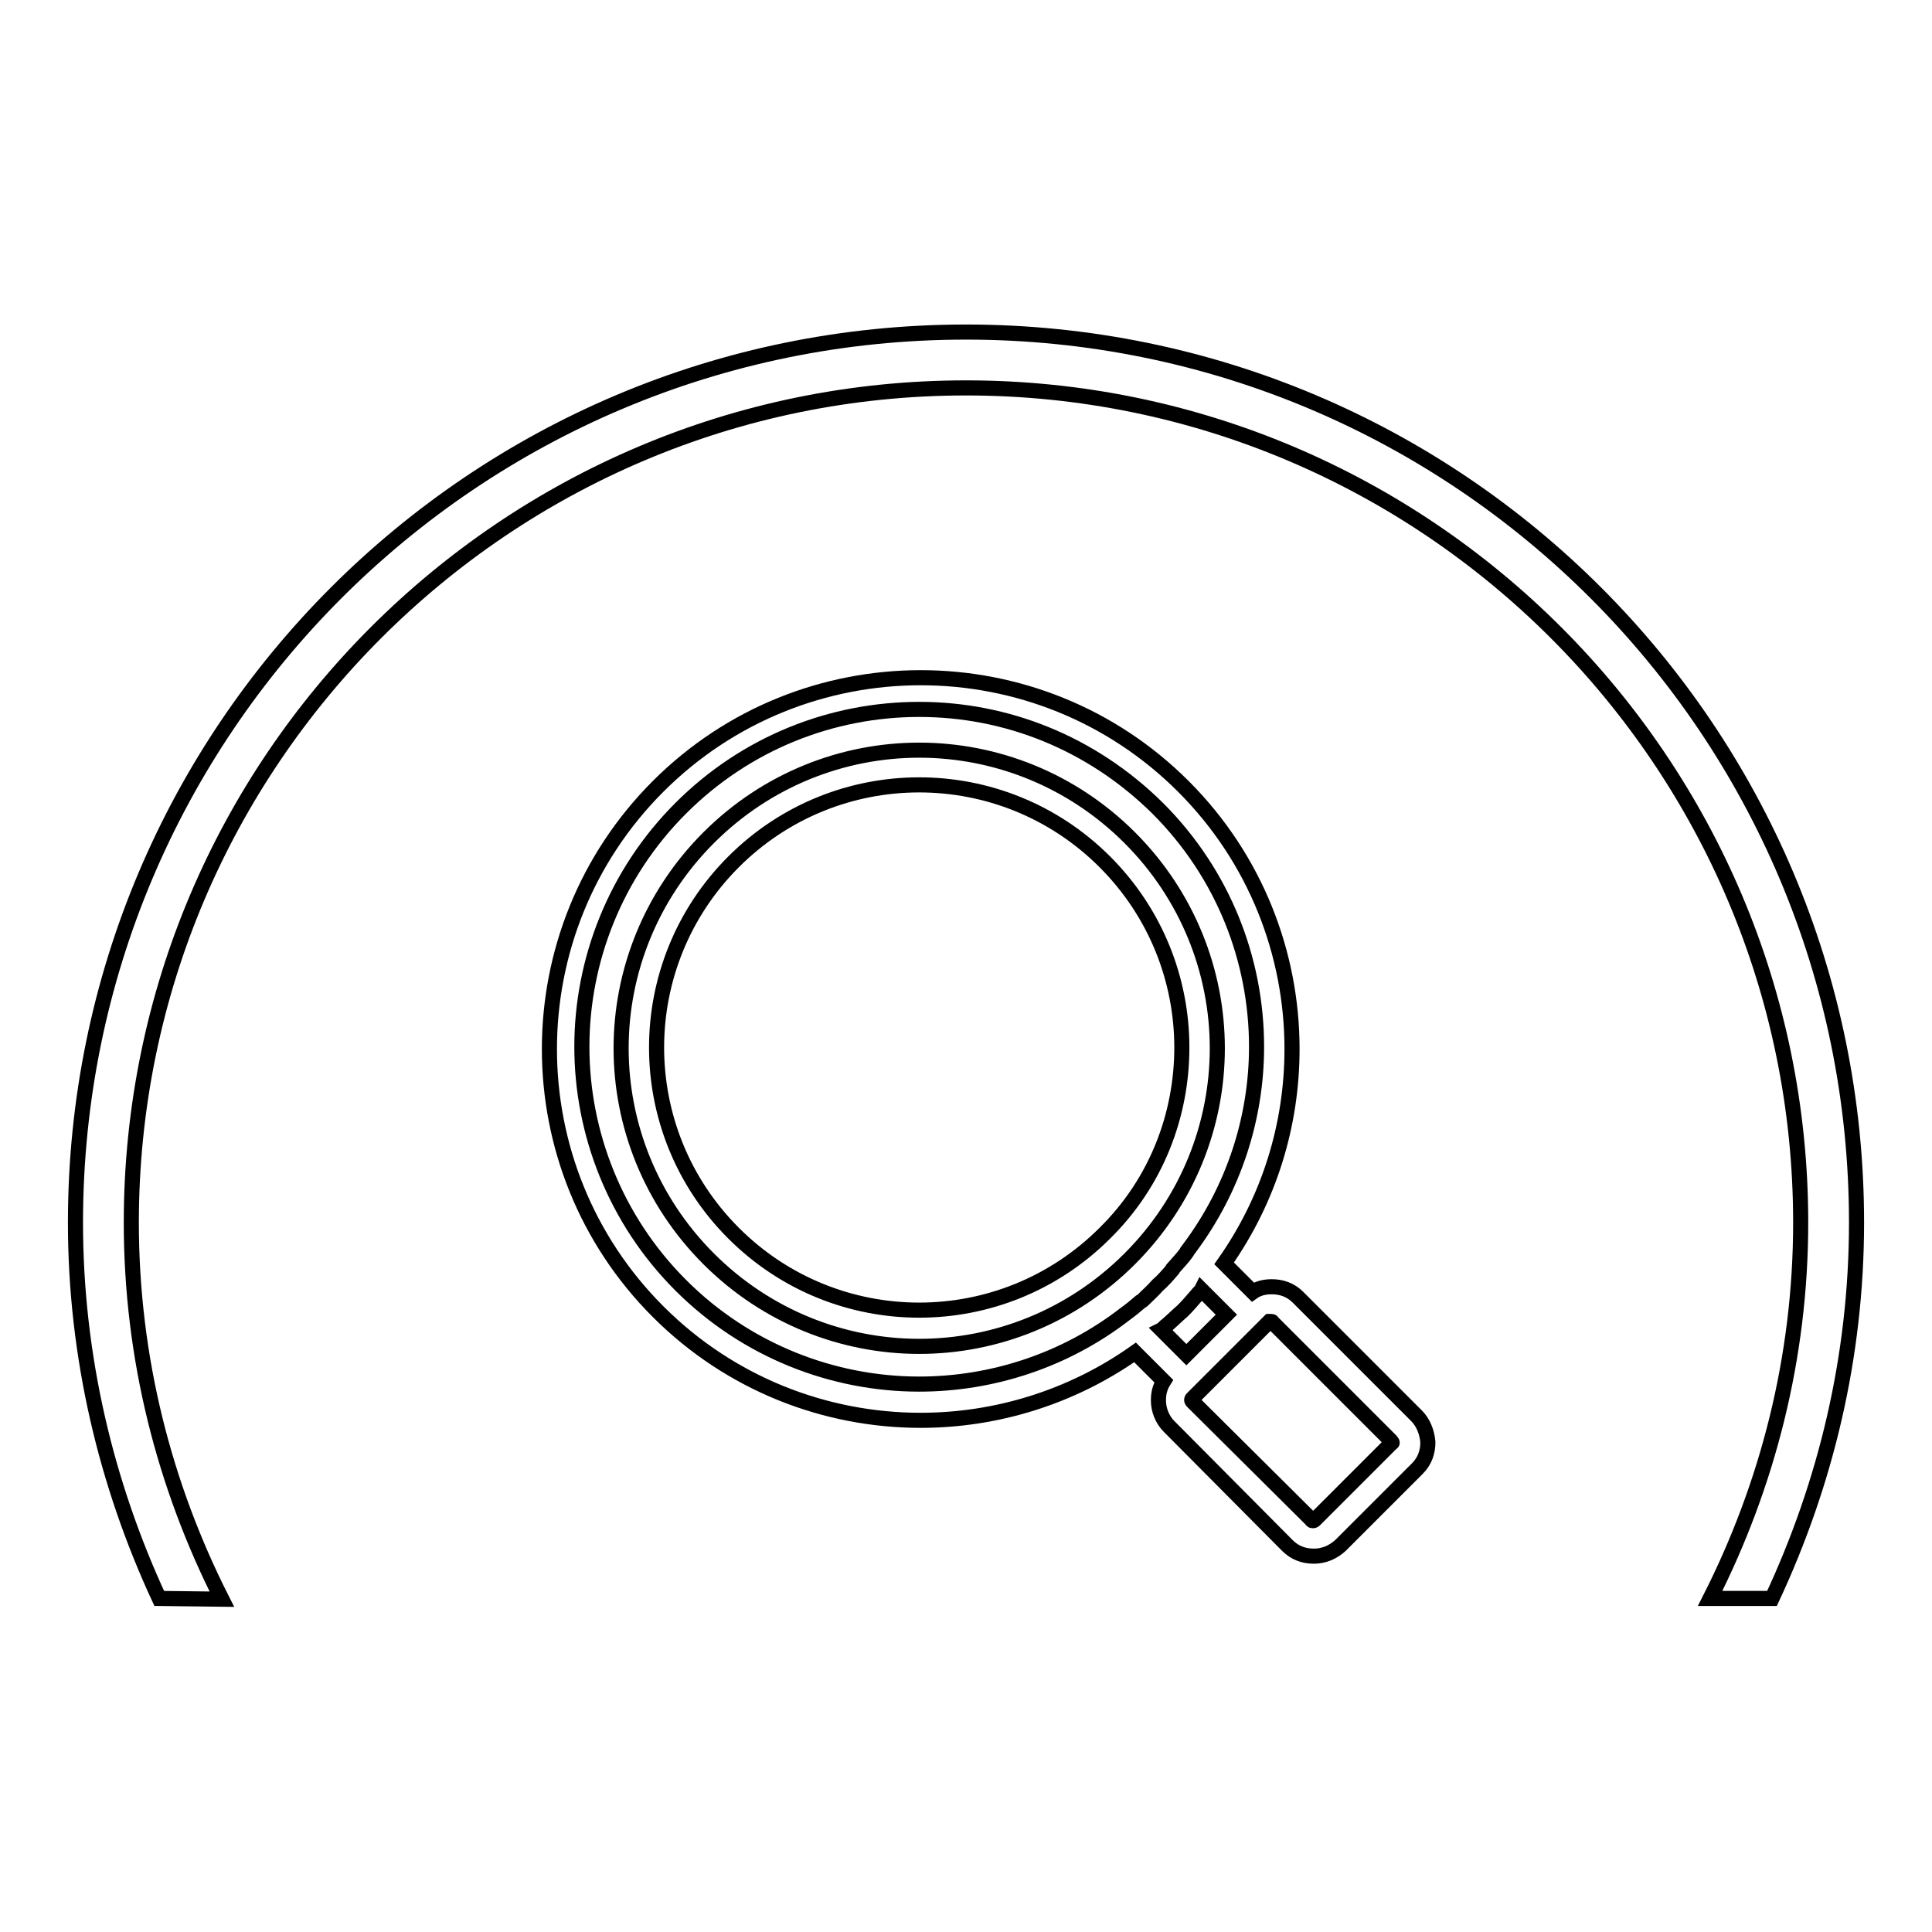 <?xml version="1.0" encoding="utf-8"?>
<!-- Svg Vector Icons : http://www.onlinewebfonts.com/icon -->
<!DOCTYPE svg PUBLIC "-//W3C//DTD SVG 1.1//EN" "http://www.w3.org/Graphics/SVG/1.1/DTD/svg11.dtd">
<svg version="1.1" xmlns="http://www.w3.org/2000/svg" xmlns:xlink="http://www.w3.org/1999/xlink" x="0px" y="0px" viewBox="0 0 256 256" enable-background="new 0 0 256 256" xml:space="preserve">
<g><g><path stroke-width="2" fill-opacity="0" stroke="#000000"  d="M29.4,211.9c-7.6-15-12-31.9-12-49.9c0-61,49.6-110.6,110.6-110.6c61,0,110.6,49.6,110.6,110.6c0,17.9-4.4,34.8-12,49.8h8.2c7.1-15.2,11.2-32,11.2-49.8c0-65.2-52.8-118-118-118c-65.2,0-118,52.8-118,118c0,17.8,4.1,34.7,11.1,49.8L29.4,211.9L29.4,211.9z"/><path stroke-width="2" fill-opacity="0" stroke="#000000"  d="M149.7,111c-7.7-7.7-17.8-11.6-27.9-11.6c-10.1,0-20.2,3.9-27.9,11.6c-7.7,7.7-11.6,17.8-11.6,27.9c0,10.1,3.9,20.2,11.6,27.9c7.7,7.7,17.8,11.6,27.9,11.6h0c10.1,0,20.2-3.9,27.9-11.6c7.7-7.7,11.6-17.8,11.6-27.9C161.3,128.8,157.4,118.7,149.7,111z M146.4,163.4c-6.8,6.8-15.7,10.2-24.6,10.2c-8.9,0-17.8-3.4-24.6-10.2c-6.8-6.8-10.2-15.7-10.2-24.6c0-8.9,3.4-17.8,10.2-24.6c6.8-6.8,15.7-10.2,24.6-10.2c8.9,0,17.8,3.4,24.6,10.2c6.8,6.8,10.2,15.7,10.2,24.6C156.6,147.8,153.2,156.7,146.4,163.4L146.4,163.4z M187.7,187.6l-15.7-15.7c-1-1-2.2-1.4-3.5-1.4h0c-0.9,0-1.8,0.2-2.5,0.7l-3.8-3.8c6-8.5,9-18.4,9-28.4c0-12.6-4.8-25.2-14.4-34.8c-9.6-9.6-22.2-14.4-34.8-14.4c-12.6,0-25.2,4.8-34.8,14.4c-9.6,9.6-14.4,22.2-14.4,34.8c0,12.6,4.8,25.2,14.4,34.8c9.6,9.6,22.2,14.4,34.8,14.4c9.9,0,19.9-3,28.4-9l3.8,3.8c-0.5,0.8-0.7,1.6-0.7,2.5c0,0,0,0.1,0,0.1c0,1.2,0.5,2.5,1.4,3.4l15.7,15.8c1,1,2.2,1.4,3.5,1.4l0,0c1.3,0,2.5-0.5,3.5-1.4l5.1-5.1l5.1-5.1c1-1,1.4-2.2,1.4-3.5C189.1,189.8,188.6,188.5,187.7,187.6z M151.4,172.3c0,0-0.1,0.1-0.3,0.2c-0.7,0.6-1.3,1.1-2,1.6c-8,6.2-17.7,9.3-27.3,9.3c-11.4,0-22.9-4.4-31.6-13.1c-8.7-8.7-13.1-20.2-13.1-31.6c0-11.4,4.4-22.9,13.1-31.6c8.7-8.7,20.1-13.1,31.6-13.1s22.8,4.4,31.6,13.1c8.7,8.7,13.1,20.1,13.1,31.6c0,9.4-3,18.8-8.9,26.7l-0.3,0.4c0,0-0.1,0.1-0.1,0.2c-0.5,0.7-1.1,1.3-1.7,2c-0.1,0.1-0.2,0.2-0.2,0.3c-0.6,0.7-1.2,1.4-1.9,2C152.7,171.1,152,171.7,151.4,172.3z M153.9,176.2c0.2-0.1,0.3-0.3,0.5-0.4c0,0,0-0.1,0.2-0.2c0.7-0.6,1.4-1.3,2.1-1.9c0.7-0.7,1.3-1.4,1.9-2.1c0.1-0.1,0.1-0.2,0.2-0.2c0.1-0.2,0.3-0.3,0.4-0.5l3.3,3.3l-2.7,2.7l-2.6,2.6L153.9,176.2z M184.4,191.2l-5.1,5.1l-5.1,5.1c0,0-0.1,0.1-0.2,0.1s-0.2,0-0.2-0.1L158,185.7c0,0-0.1-0.1-0.1-0.2c0-0.1,0-0.1,0.1-0.2l2.9-2.9l7.3-7.3c0,0,0.1,0,0.2,0c0.1,0,0.2,0,0.2,0.1l14.4,14.4l0,0l1,1l0.3,0.3c0,0,0.1,0.1,0.1,0.2C184.5,191.1,184.5,191.2,184.4,191.2z"/></g></g>
</svg>